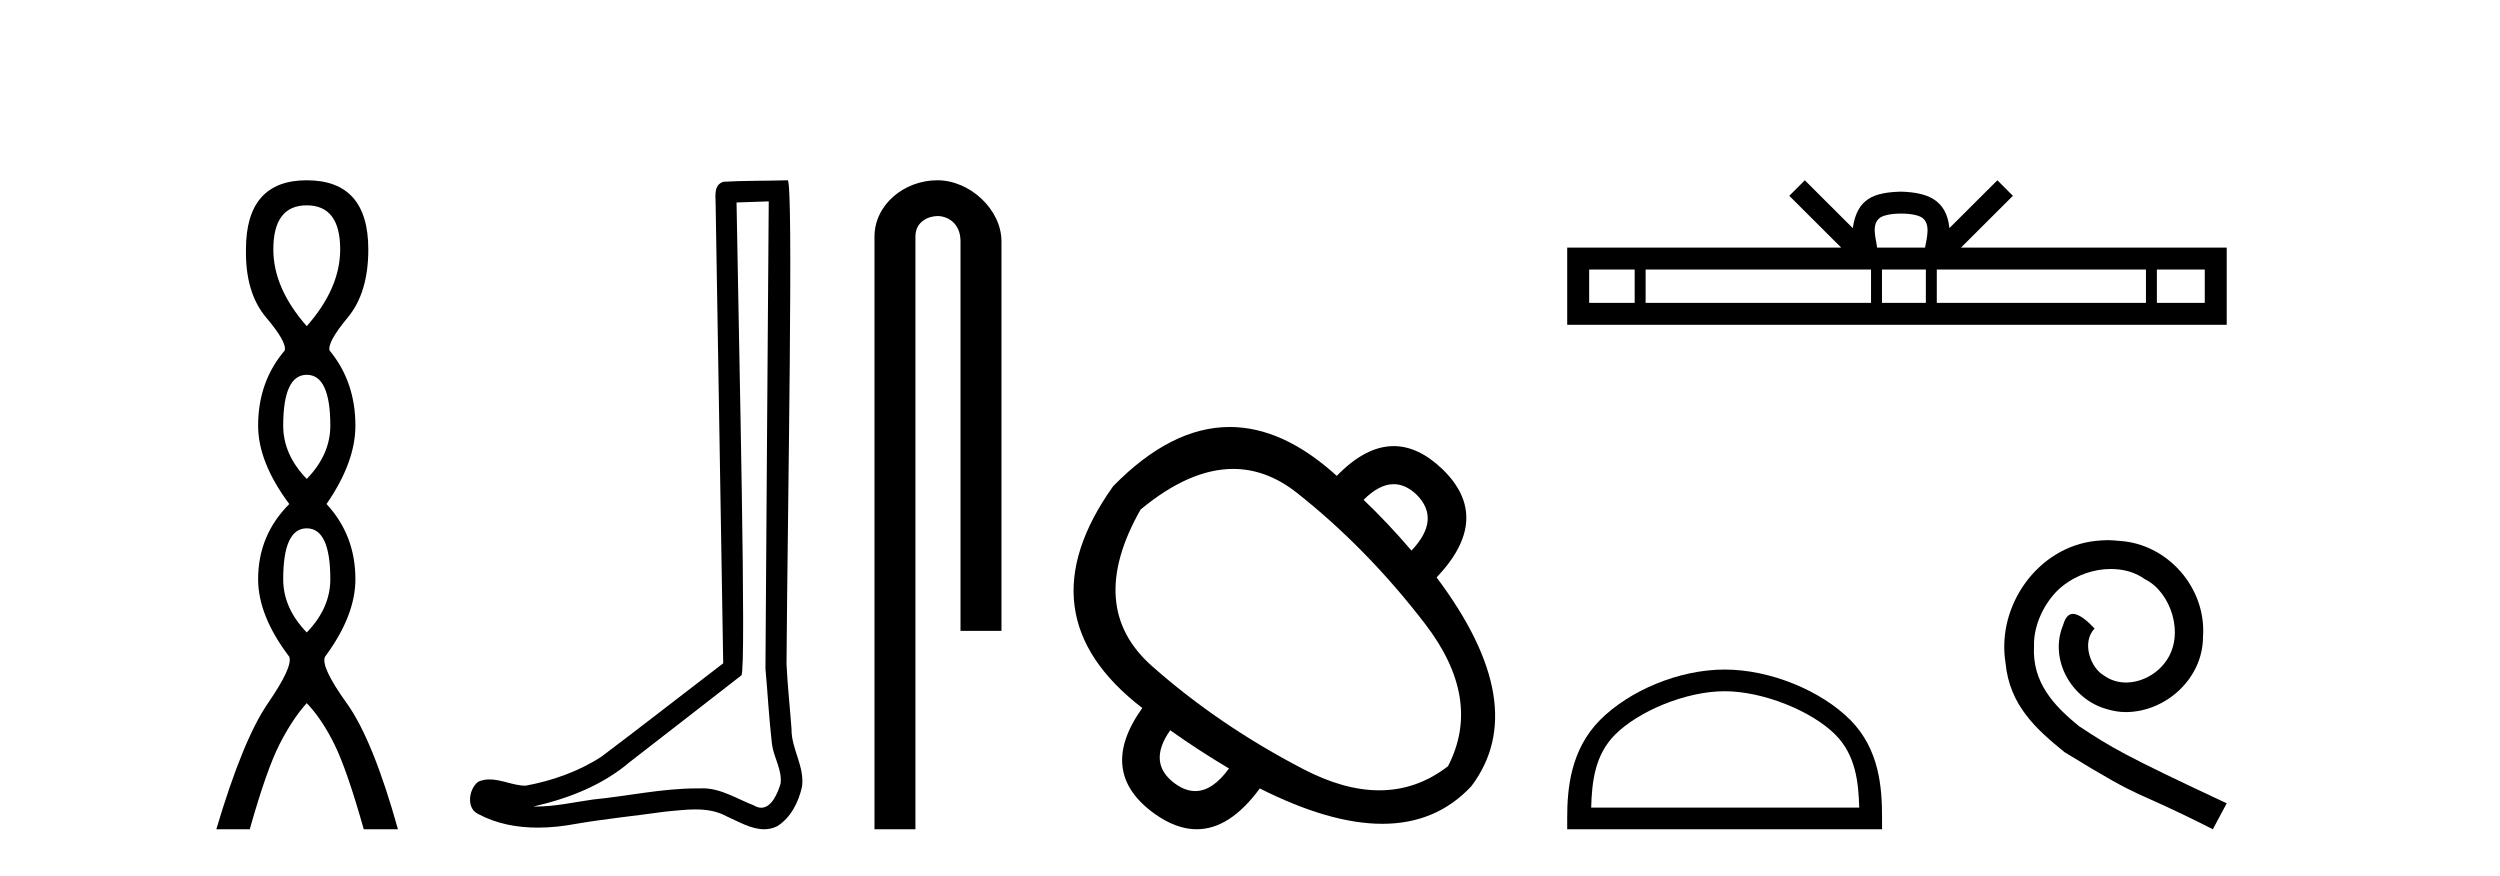 <?xml version='1.0' encoding='UTF-8' standalone='yes'?><svg xmlns='http://www.w3.org/2000/svg' xmlns:xlink='http://www.w3.org/1999/xlink' width='117.0' height='41.0' ><path d='M 14.356 9.61 Q 15.921 9.61 15.921 11.673 Q 15.921 13.487 14.356 15.265 Q 12.792 13.487 12.792 11.673 Q 12.792 9.61 14.356 9.61 ZM 14.356 17.541 Q 15.459 17.541 15.459 19.924 Q 15.459 21.276 14.356 22.414 Q 13.254 21.276 13.254 19.924 Q 13.254 17.541 14.356 17.541 ZM 14.356 24.726 Q 15.459 24.726 15.459 27.108 Q 15.459 28.46 14.356 29.598 Q 13.254 28.46 13.254 27.108 Q 13.254 24.726 14.356 24.726 ZM 14.356 8.437 Q 11.511 8.437 11.511 11.673 Q 11.476 13.7 12.454 14.856 Q 13.432 16.012 13.325 16.403 Q 12.08 17.862 12.08 19.924 Q 12.08 21.631 13.538 23.588 Q 12.08 25.046 12.08 27.108 Q 12.08 28.816 13.538 30.736 Q 13.716 31.198 12.543 32.906 Q 11.369 34.613 10.124 38.809 L 11.689 38.809 Q 12.471 36.035 13.076 34.844 Q 13.681 33.652 14.356 32.906 Q 15.068 33.652 15.655 34.844 Q 16.241 36.035 17.024 38.809 L 18.624 38.809 Q 17.451 34.613 16.224 32.906 Q 14.997 31.198 15.21 30.736 Q 16.633 28.816 16.633 27.108 Q 16.633 25.046 15.281 23.588 Q 16.633 21.631 16.633 19.924 Q 16.633 17.862 15.423 16.403 Q 15.317 16.012 16.277 14.856 Q 17.237 13.7 17.237 11.673 Q 17.237 8.437 14.356 8.437 Z' style='fill:#000000;stroke:none' /><path d='M 35.977 9.424 C 35.926 16.711 35.868 23.997 35.823 31.284 C 35.929 32.464 35.991 33.649 36.128 34.826 C 36.209 35.455 36.619 36.041 36.529 36.685 C 36.396 37.12 36.11 37.802 35.627 37.802 C 35.52 37.802 35.403 37.769 35.277 37.691 C 34.495 37.391 33.75 36.894 32.889 36.894 C 32.842 36.894 32.793 36.895 32.745 36.898 C 32.702 36.898 32.66 36.897 32.617 36.897 C 30.98 36.897 29.371 37.259 27.746 37.418 C 26.858 37.544 25.974 37.747 25.074 37.747 C 25.036 37.747 24.998 37.746 24.96 37.745 C 26.585 37.378 28.19 36.757 29.47 35.665 C 31.212 34.31 32.96 32.963 34.699 31.604 C 34.935 31.314 34.587 16.507 34.47 9.476 C 34.972 9.459 35.474 9.441 35.977 9.424 ZM 36.862 8.437 C 36.861 8.437 36.861 8.437 36.861 8.437 C 36.001 8.465 34.72 8.452 33.862 8.506 C 33.404 8.639 33.484 9.152 33.491 9.52 C 33.609 16.694 33.727 23.868 33.846 31.042 C 31.944 32.496 30.059 33.973 28.146 35.412 C 27.076 36.109 25.838 36.543 24.589 36.772 C 24.03 36.766 23.465 36.477 22.909 36.477 C 22.731 36.477 22.553 36.507 22.377 36.586 C 21.947 36.915 21.8 37.817 22.374 38.093 C 23.238 38.557 24.2 38.733 25.169 38.733 C 25.781 38.733 26.395 38.663 26.989 38.55 C 28.37 38.315 29.764 38.178 31.15 37.982 C 31.606 37.942 32.079 37.881 32.545 37.881 C 33.049 37.881 33.545 37.953 34 38.201 C 34.547 38.444 35.152 38.809 35.761 38.809 C 35.965 38.809 36.169 38.768 36.372 38.668 C 37.011 38.27 37.38 37.528 37.535 36.81 C 37.664 35.873 37.031 35.044 37.043 34.114 C 36.97 33.096 36.854 32.08 36.809 31.061 C 36.861 23.698 37.145 8.437 36.862 8.437 Z' style='fill:#000000;stroke:none' /><path d='M 43.87 8.437 C 42.301 8.437 40.926 9.591 40.926 11.072 L 40.926 38.809 L 42.842 38.809 L 42.842 11.072 C 42.842 10.346 43.481 10.111 43.882 10.111 C 44.304 10.111 44.952 10.406 44.952 11.296 L 44.952 29.526 L 46.869 29.526 L 46.869 11.296 C 46.869 9.813 45.4 8.437 43.87 8.437 Z' style='fill:#000000;stroke:none' /><path d='M 65.226 22.659 Q 65.781 22.659 66.298 23.152 Q 67.446 24.3 66.058 25.768 Q 64.964 24.487 63.816 23.392 Q 64.549 22.659 65.226 22.659 ZM 57.713 21.946 Q 59.284 21.946 60.706 23.072 Q 63.976 25.661 66.685 29.185 Q 69.395 32.708 67.767 35.858 Q 66.307 36.987 64.55 36.987 Q 62.9 36.987 60.987 35.991 Q 57.036 33.936 53.913 31.173 Q 50.79 28.411 53.379 23.846 Q 55.672 21.946 57.713 21.946 ZM 54.767 34.176 Q 56.075 35.11 57.517 35.965 Q 56.749 37.022 55.938 37.022 Q 55.479 37.022 55.008 36.685 Q 53.673 35.724 54.767 34.176 ZM 57.552 19.983 Q 54.811 19.983 52.098 22.752 Q 47.801 28.784 53.459 33.135 Q 51.324 36.125 54.02 38.073 Q 55.042 38.809 56.006 38.809 Q 57.558 38.809 58.958 36.899 Q 62.242 38.554 64.693 38.554 Q 67.221 38.554 68.861 36.792 Q 71.717 33.002 67.233 27.023 Q 69.875 24.247 67.5 21.951 Q 66.377 20.878 65.225 20.878 Q 63.912 20.878 62.561 22.271 Q 60.045 19.983 57.552 19.983 Z' style='fill:#000000;stroke:none' /><path d='M 88.971 9.996 C 89.472 9.996 89.773 10.081 89.929 10.17 C 90.383 10.46 90.166 11.153 90.093 11.587 L 87.849 11.587 C 87.795 11.144 87.55 10.467 88.014 10.17 C 88.17 10.081 88.471 9.996 88.971 9.996 ZM 76.503 12.614 L 76.503 14.174 L 74.373 14.174 L 74.373 12.614 ZM 87.564 12.614 L 87.564 14.174 L 77.015 14.174 L 77.015 12.614 ZM 90.13 12.614 L 90.13 14.174 L 88.077 14.174 L 88.077 12.614 ZM 100.43 12.614 L 100.43 14.174 L 90.642 14.174 L 90.642 12.614 ZM 103.183 12.614 L 103.183 14.174 L 100.942 14.174 L 100.942 12.614 ZM 84.465 8.437 L 83.739 9.164 L 86.168 11.587 L 73.345 11.587 L 73.345 15.201 L 104.21 15.201 L 104.21 11.587 L 91.775 11.587 L 94.203 9.164 L 93.477 8.437 L 91.232 10.676 C 91.097 9.319 90.167 9.007 88.971 8.969 C 87.693 9.003 86.909 9.292 86.71 10.676 L 84.465 8.437 Z' style='fill:#000000;stroke:none' /><path d='M 80.713 32.35 C 82.525 32.35 84.793 33.281 85.891 34.378 C 86.851 35.339 86.977 36.612 87.012 37.795 L 74.467 37.795 C 74.502 36.612 74.627 35.339 75.588 34.378 C 76.685 33.281 78.9 32.35 80.713 32.35 ZM 80.713 31.335 C 78.563 31.335 76.249 32.329 74.894 33.684 C 73.503 35.075 73.345 36.906 73.345 38.275 L 73.345 38.809 L 88.08 38.809 L 88.08 38.275 C 88.08 36.906 87.975 35.075 86.585 33.684 C 85.229 32.329 82.862 31.335 80.713 31.335 Z' style='fill:#000000;stroke:none' /><path d='M 98.641 25.279 C 98.453 25.279 98.265 25.297 98.078 25.314 C 95.361 25.604 93.431 28.354 93.858 31.019 C 94.046 33.001 95.276 34.111 96.626 35.205 C 100.64 37.665 99.513 36.759 103.561 38.809 L 104.21 37.596 C 99.393 35.341 98.812 34.983 97.309 33.992 C 96.079 33.001 95.105 31.908 95.191 30.251 C 95.156 29.106 95.84 27.927 96.608 27.364 C 97.223 26.902 98.009 26.629 98.778 26.629 C 99.359 26.629 99.905 26.766 100.384 27.107 C 101.597 27.705 102.263 29.687 101.375 30.934 C 100.965 31.532 100.23 31.942 99.495 31.942 C 99.137 31.942 98.778 31.839 98.47 31.617 C 97.855 31.276 97.394 30.08 98.026 29.414 C 97.736 29.106 97.326 28.73 97.018 28.73 C 96.813 28.73 96.66 28.884 96.557 29.243 C 95.874 30.883 96.967 32.745 98.607 33.189 C 98.898 33.274 99.188 33.326 99.478 33.326 C 101.358 33.326 103.1 31.754 103.1 29.807 C 103.271 27.534 101.46 25.45 99.188 25.314 C 99.017 25.297 98.829 25.279 98.641 25.279 Z' style='fill:#000000;stroke:none' /></svg>